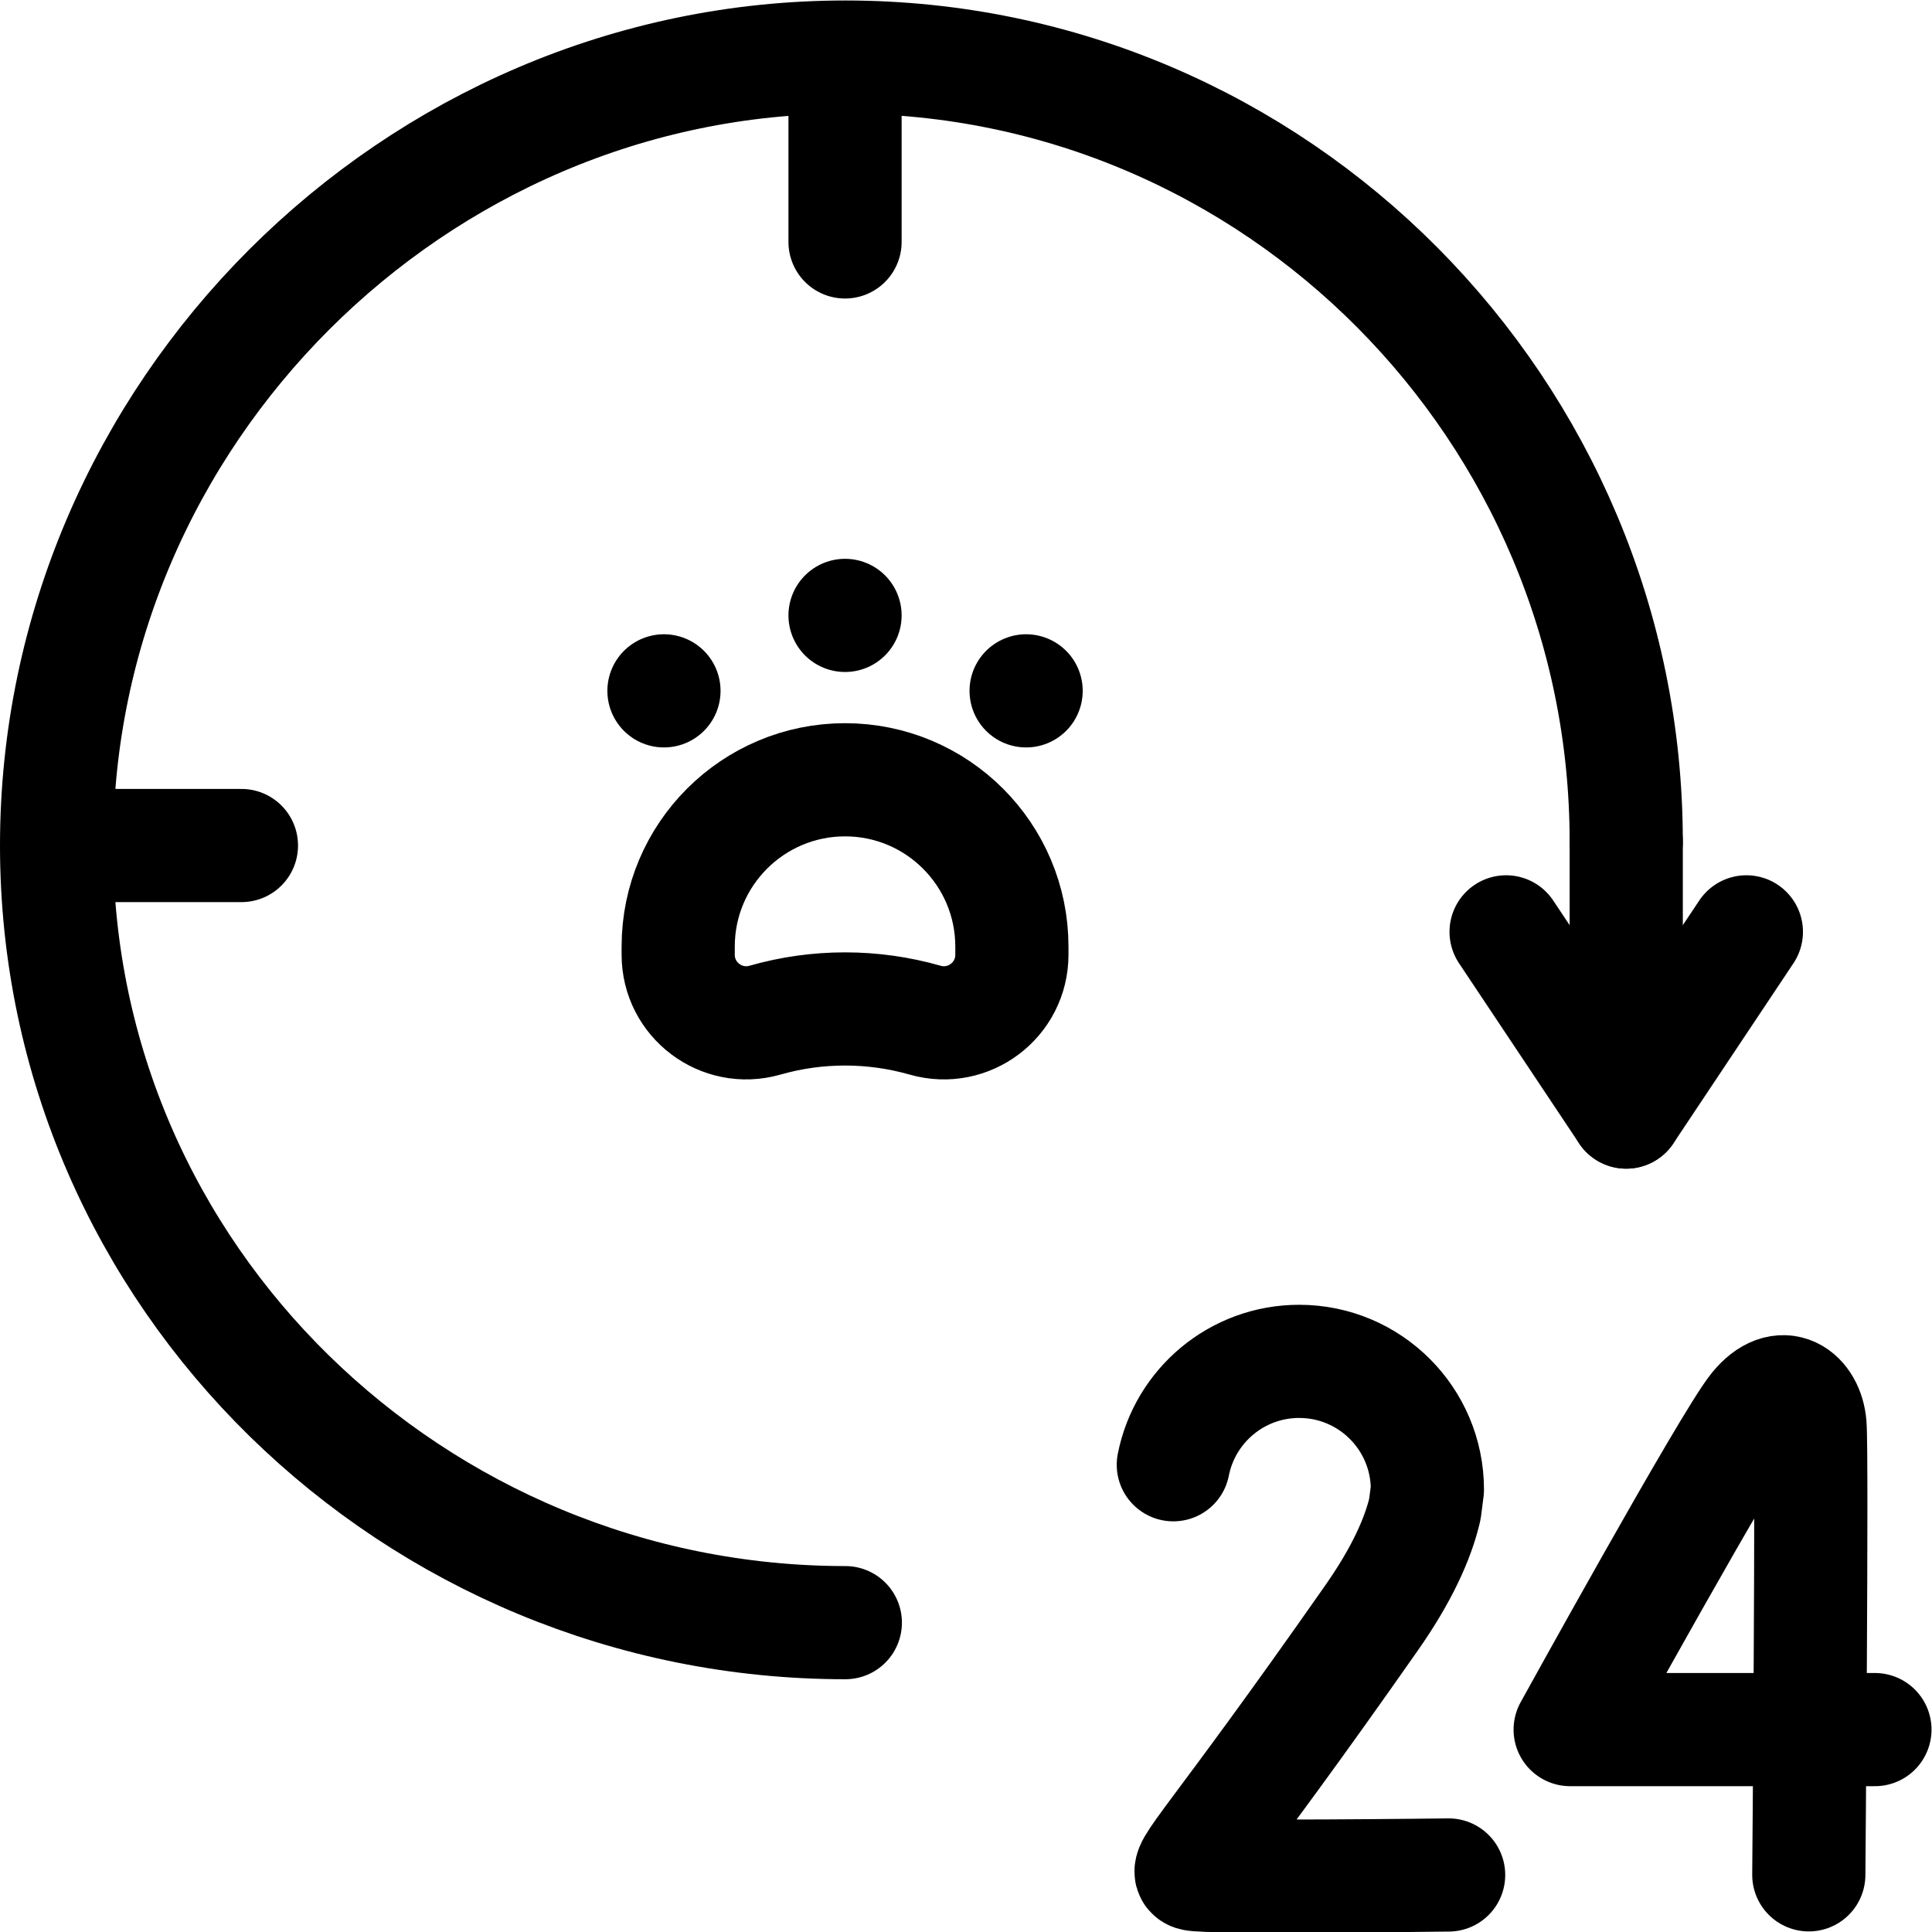 <?xml version="1.0" encoding="UTF-8" standalone="no"?>
<!-- Created with Inkscape (http://www.inkscape.org/) -->

<svg
   version="1.1"
   id="svg2559"
   xml:space="preserve"
   width="682.667"
   height="682.667"
   viewBox="0 0 682.667 682.667"
   xmlns="http://www.w3.org/2000/svg"
   xmlns:svg="http://www.w3.org/2000/svg"><defs
     id="defs2563"><clipPath
       clipPathUnits="userSpaceOnUse"
       id="clipPath2585"><path
         d="M 0,512 H 512 V 0 H 0 Z"
         id="path2583" /></clipPath></defs><g
     id="g2565"
     transform="matrix(1.333,0,0,-1.333,0,682.667)"><g
       id="g2567"
       transform="translate(176,329)"><path
         d="M 0,0 V 0"
         style="fill:none;stroke:#000000;stroke-width:30;stroke-linecap:round;stroke-linejoin:round;stroke-miterlimit:10;stroke-dasharray:none;stroke-opacity:1"
         id="path2569" /></g><g
       id="g2571"
       transform="translate(224,349)"><path
         d="M 0,0 V 0"
         style="fill:none;stroke:#000000;stroke-width:30;stroke-linecap:round;stroke-linejoin:round;stroke-miterlimit:10;stroke-dasharray:none;stroke-opacity:1"
         id="path2573" /></g><g
       id="g2575"
       transform="translate(272,329)"><path
         d="M 0,0 V 0"
         style="fill:none;stroke:#000000;stroke-width:30;stroke-linecap:round;stroke-linejoin:round;stroke-miterlimit:10;stroke-dasharray:none;stroke-opacity:1"
         id="path2577" /></g><g
       id="g2579"><g
         id="g2581"
         clip-path="url(#clipPath2585)"><g
           id="g2587"
           transform="translate(202.769,241.705)"><path
             d="M 0,0 C 13.877,3.965 28.586,3.965 42.463,0 53.979,-3.29 65.46,5.352 65.46,17.348 v 2.145 c 0,24.427 -19.802,44.229 -44.229,44.229 -24.359,0 -44.228,-19.735 -44.228,-44.229 V 17.348 C -22.997,5.361 -11.524,-3.293 0,0 Z"
             style="fill:none;stroke:#000000;stroke-width:30;stroke-linecap:round;stroke-linejoin:round;stroke-miterlimit:10;stroke-dasharray:none;stroke-opacity:1"
             id="path2589" /></g><g
           id="g2591"
           transform="translate(431.077,289)"><path
             d="m 0,0 c 0,114.328 -92.673,208 -207,208 -114.328,0 -209.077,-94.672 -209.077,-209 0,-114.328 94.749,-206 209.077,-206"
             style="fill:none;stroke:#000000;stroke-width:30;stroke-linecap:round;stroke-linejoin:round;stroke-miterlimit:10;stroke-dasharray:none;stroke-opacity:1"
             id="path2593" /></g><g
           id="g2595"
           transform="translate(399.231,265.115)"><path
             d="M 0,0 31.847,-47.77 63.692,0"
             style="fill:none;stroke:#000000;stroke-width:30;stroke-linecap:round;stroke-linejoin:round;stroke-miterlimit:10;stroke-dasharray:none;stroke-opacity:1"
             id="path2597" /></g><g
           id="g2599"
           transform="translate(431.077,289)"><path
             d="M 0,0 V -71.654"
             style="fill:none;stroke:#000000;stroke-width:30;stroke-linecap:round;stroke-linejoin:round;stroke-miterlimit:10;stroke-dasharray:none;stroke-opacity:1"
             id="path2601" /></g><g
           id="g2603"
           transform="translate(16,288)"><path
             d="M 0,0 H 48"
             style="fill:none;stroke:#000000;stroke-width:30;stroke-linecap:round;stroke-linejoin:round;stroke-miterlimit:10;stroke-dasharray:none;stroke-opacity:1"
             id="path2605" /></g><g
           id="g2607"
           transform="translate(224,495.915)"><path
             d="M 0,0 V -47.915"
             style="fill:none;stroke:#000000;stroke-width:30;stroke-linecap:round;stroke-linejoin:round;stroke-miterlimit:10;stroke-dasharray:none;stroke-opacity:1"
             id="path2609" /></g><g
           id="g2611"
           transform="translate(384,15.117)"><path
             d="m 0,0 c 0,0 -64.638,-0.812 -67.699,0.209 -3.062,1.02 4.909,7.411 47.287,67.962 7.915,11.308 12.271,20.848 14.125,28.841 l 0.656,5.138 c 0,18.775 -15.22,33.995 -33.994,33.995 -16.521,0 -30.288,-11.785 -33.356,-27.406"
             style="fill:none;stroke:#000000;stroke-width:30;stroke-linecap:round;stroke-linejoin:round;stroke-miterlimit:10;stroke-dasharray:none;stroke-opacity:1"
             id="path2613" /></g><g
           id="g2615"
           transform="translate(497,53.652)"><path
             d="m 0,0 h -80.787 c 0,0 42.244,76.572 49.215,85.125 7.049,8.648 13.724,3.255 14.36,-4.374 0.636,-7.63 -0.317,-119.251 -0.317,-119.251"
             style="fill:none;stroke:#000000;stroke-width:30;stroke-linecap:round;stroke-linejoin:round;stroke-miterlimit:10;stroke-dasharray:none;stroke-opacity:1"
             id="path2617" /></g></g></g></g></svg>
